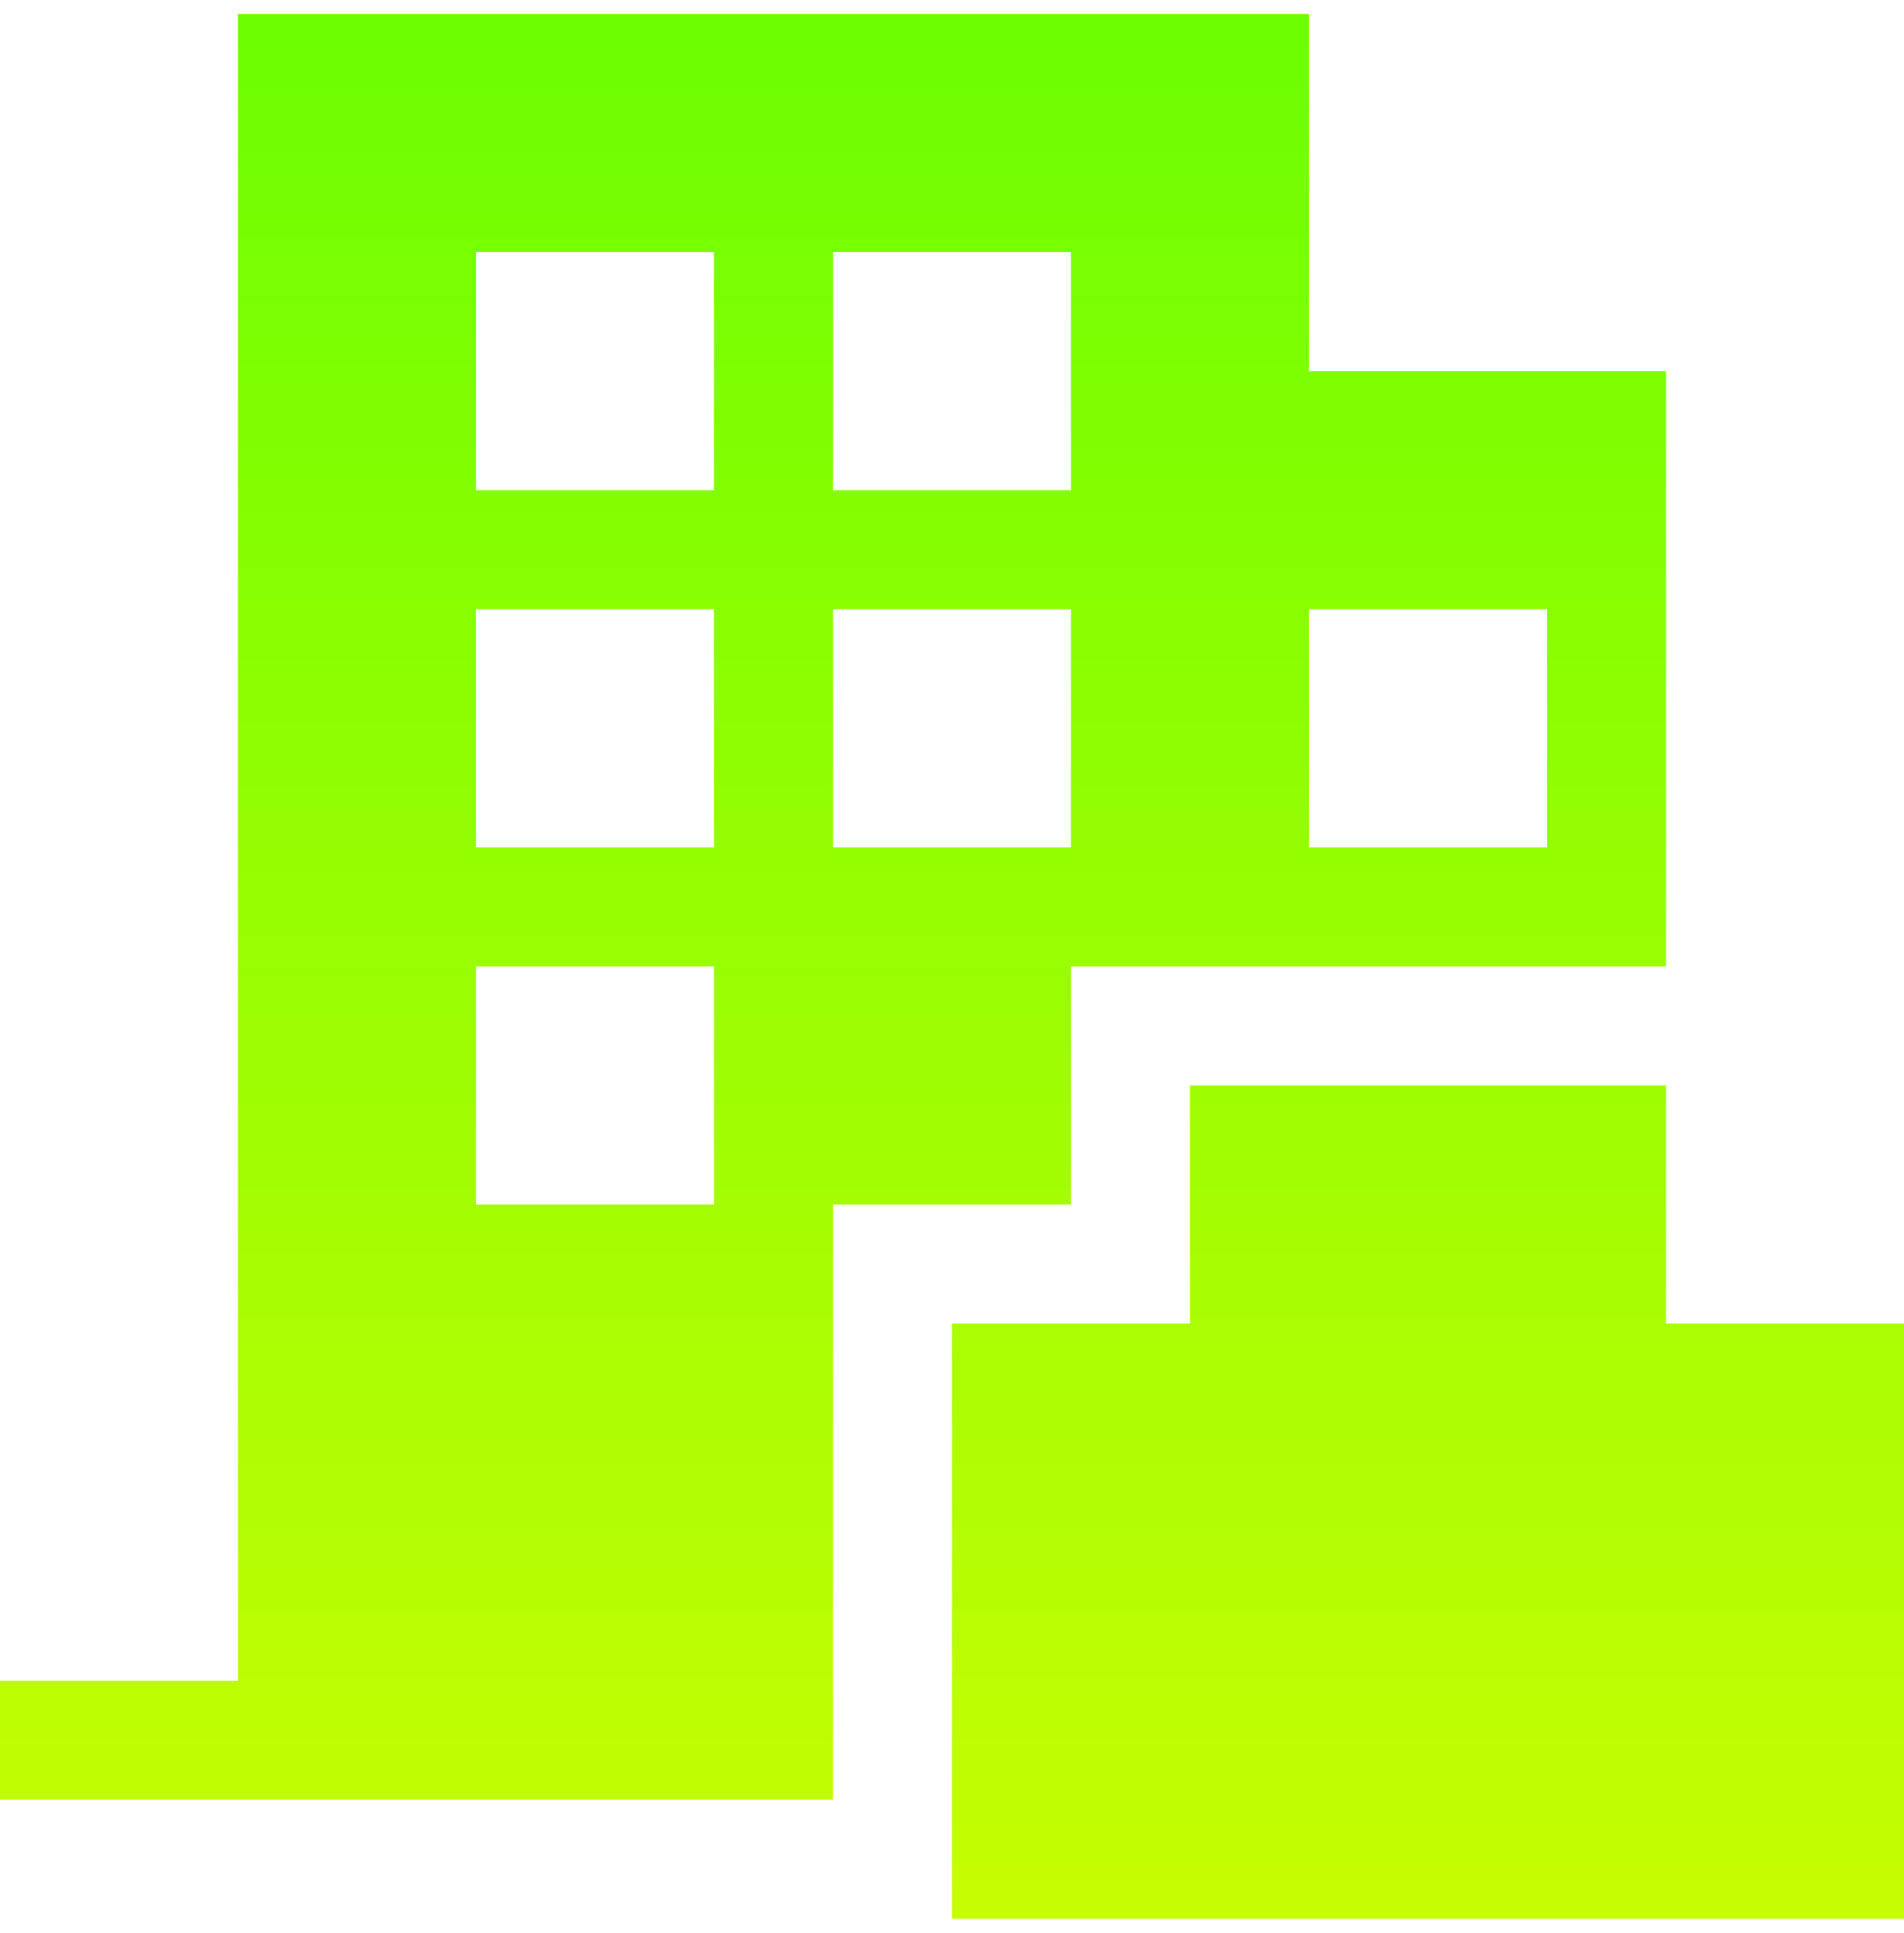 <svg width="68" height="69" viewBox="0 0 68 69" fill="none" xmlns="http://www.w3.org/2000/svg">
<g id="vaadin:workplace" clip-path="url(#clip0_3784_636)">
<path id="Vector" d="M46.75 13.25V0.5H8.5V60H0V64.25H29.75V43H38.25V34.5H59.5V13.25H46.75ZM25.5 43H17V34.5H25.5V43ZM25.5 30.25H17V21.75H25.5V30.25ZM25.5 17.5H17V9H25.5V17.5ZM38.25 30.25H29.75V21.75H38.25V30.25ZM38.25 17.5H29.75V9H38.25V17.5ZM55.25 30.25H46.75V21.75H55.25V30.25ZM59.5 47.25H68V68.5H34V47.25H42.5V38.75H59.5V47.25Z" fill="url(#paint0_linear_3784_636)"/>
</g>
<defs>
<linearGradient id="paint0_linear_3784_636" x1="34" y1="0.5" x2="34" y2="68.5" gradientUnits="userSpaceOnUse">
<stop stop-color="#6CFE01"/>
<stop offset="1" stop-color="#C6FD02"/>
</linearGradient>
<clipPath id="clip0_3784_636">
<rect width="68" height="68" fill="white" transform="translate(0 0.5)"/>
</clipPath>
</defs>
</svg>
